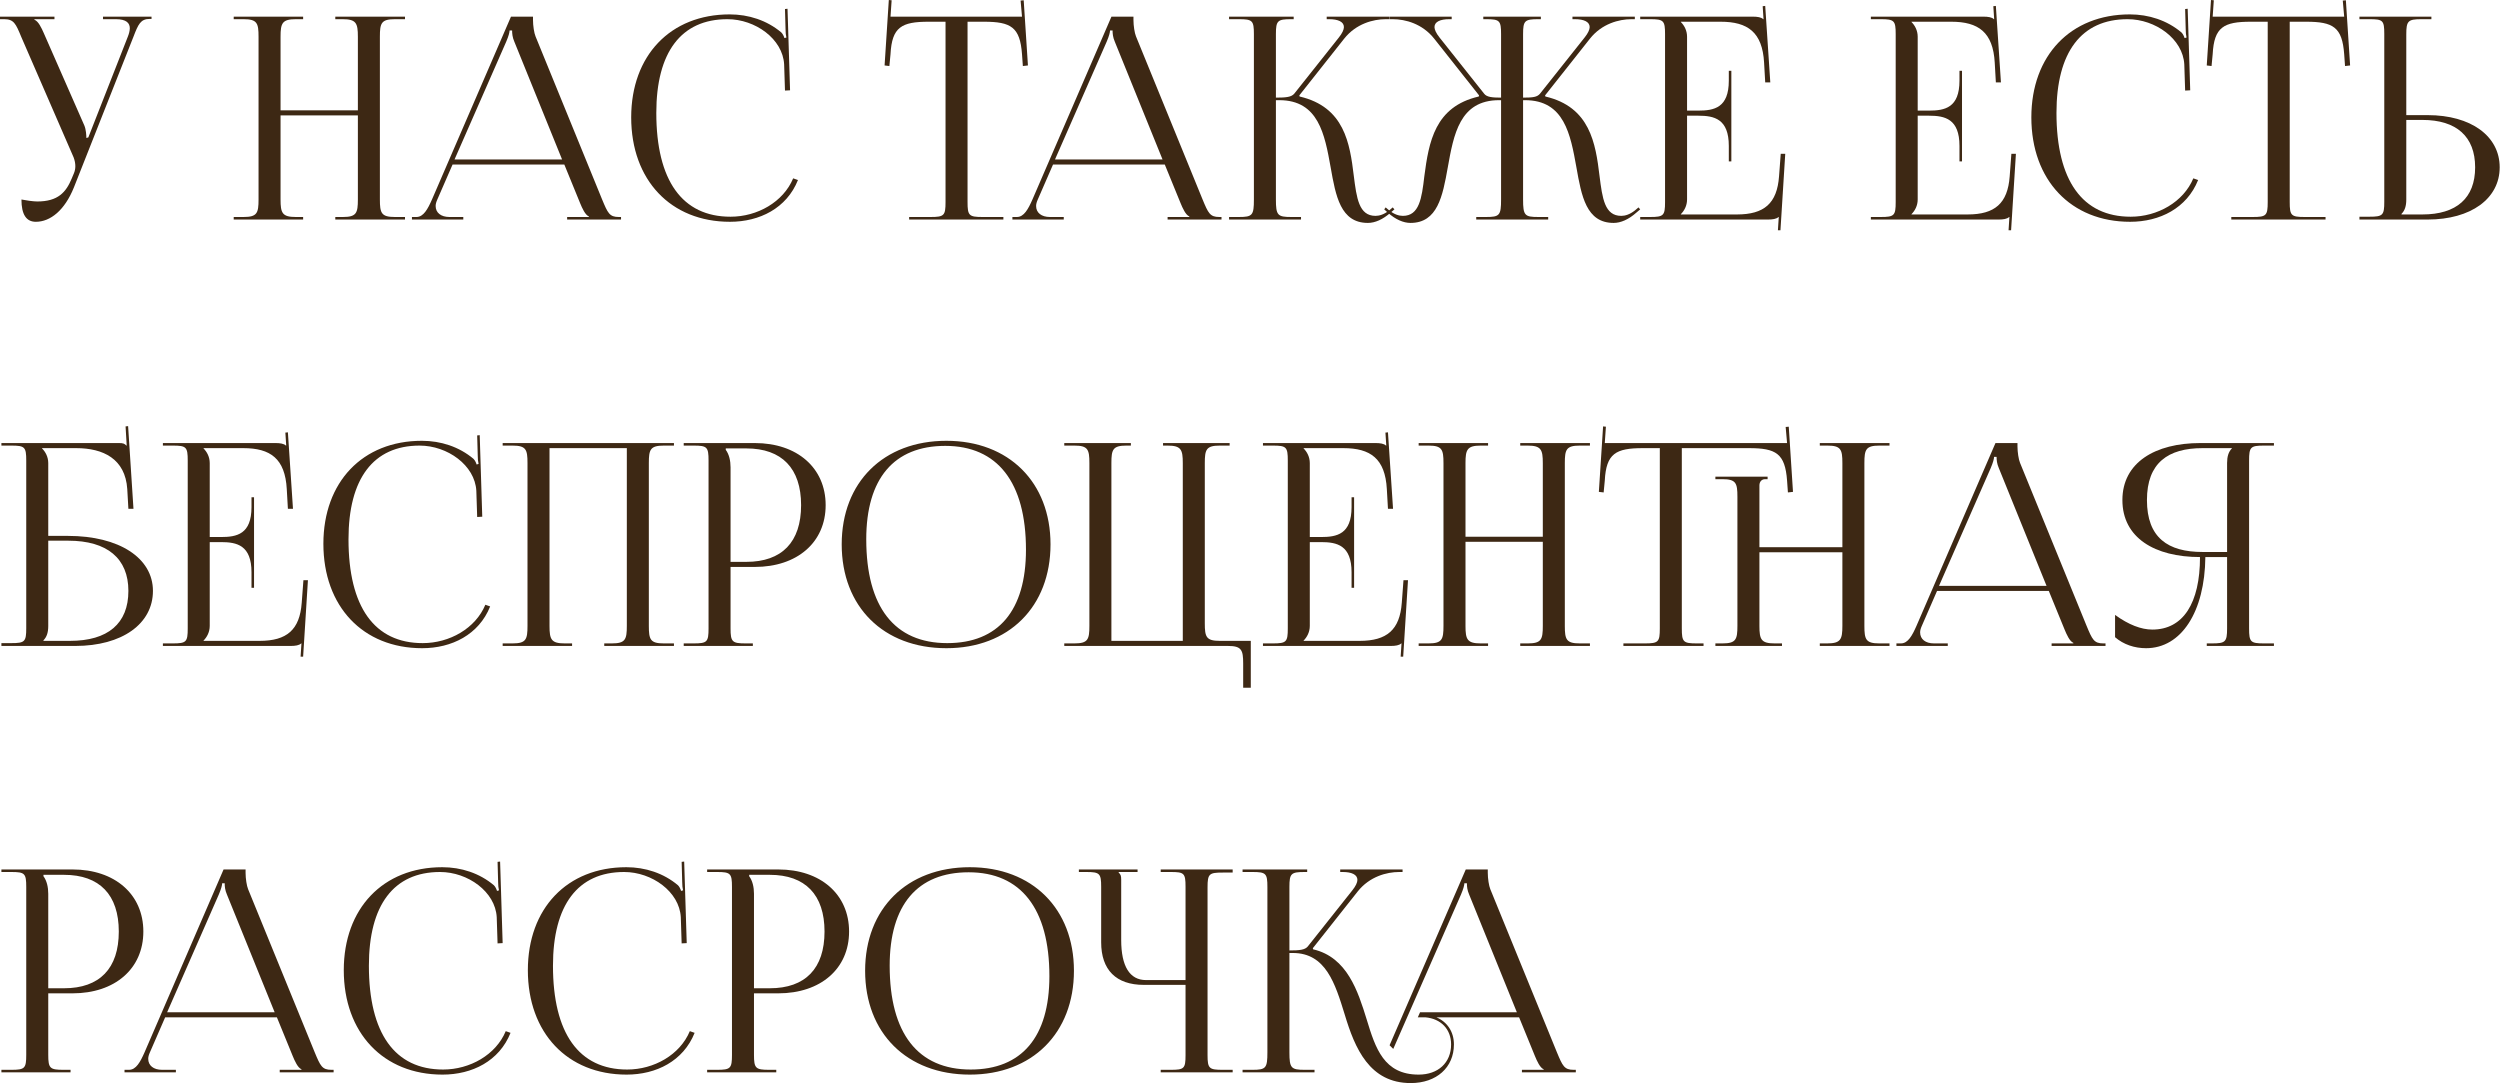 <?xml version="1.0" encoding="UTF-8"?> <svg xmlns="http://www.w3.org/2000/svg" width="1595" height="691" viewBox="0 0 1595 691" fill="none"> <path d="M13.682 127.282C13.682 136.824 16.743 141.505 22.864 141.505C32.046 141.505 41.227 134.304 47.168 119.541L85.155 23.404C88.216 15.483 89.656 12.062 95.597 12.062H96.677V10.622H65.712V12.242H73.993C80.654 12.242 82.814 14.763 82.814 18.003C82.814 19.623 82.274 21.604 81.554 23.404L56.35 87.675L55.09 88.035V87.675C55.09 86.595 54.91 82.635 53.829 80.114L27.905 21.064C26.465 17.823 24.484 13.502 21.964 12.602V12.242H34.746V10.622H0V12.242H2.7C8.822 12.242 10.082 15.123 13.502 23.404L46.988 100.458C47.708 102.438 48.068 104.238 48.068 106.039C48.068 107.659 47.708 109.279 47.168 110.539L45.728 113.96C42.127 122.601 37.087 128.543 23.764 128.543C21.244 128.543 16.203 127.822 13.682 127.282Z" fill="#3D2814"></path> <path d="M149.11 140.065H193.397V138.444H188.717C180.075 138.444 178.995 135.924 178.995 127.282V73.633H228.324V127.282C228.324 135.924 227.423 138.444 218.782 138.444H213.921V140.065H258.389V138.444H251.908C243.266 138.444 242.366 135.924 242.366 127.282V23.404C242.366 14.763 243.266 12.242 251.908 12.242H258.389V10.622H213.921V12.242H218.602C227.243 12.242 228.324 14.763 228.324 23.404V70.392H178.995V23.404C178.995 14.763 180.075 12.242 188.717 12.242H193.397V10.622H149.11V12.242H155.411C164.052 12.242 164.953 14.763 164.953 23.404V127.282C164.953 135.924 164.052 138.444 155.411 138.444H149.11V140.065Z" fill="#3D2814"></path> <path d="M262.818 140.065H295.584V138.444H286.762C281.361 138.444 277.941 135.744 277.941 131.423C277.941 130.163 278.301 128.903 279.021 127.282L288.742 104.958H360.035L370.117 129.623C371.377 132.683 373.357 137.184 375.698 138.084V138.444H361.835V140.065H396.221V138.444H394.781C388.84 138.444 387.76 135.924 384.159 127.282L341.672 23.224C340.772 21.064 340.051 16.383 340.051 12.782V10.622H326.009L275.6 127.282C272.9 133.403 270.199 138.444 265.698 138.444H262.818V140.065ZM290.003 101.718L322.948 26.645C324.569 22.864 325.109 20.524 325.109 19.443H326.729C326.729 21.424 326.909 23.764 328.169 26.645L358.595 101.718H290.003Z" fill="#3D2814"></path> <path d="M402.702 74.893C402.702 114.86 427.907 141.505 465.713 141.505C484.617 141.505 501.9 132.863 509.101 114.86L506.041 113.78C499.739 128.903 483.177 138.264 466.074 138.264C435.288 138.264 418.725 115.22 418.725 72.013C418.725 33.306 434.568 12.242 464.093 12.242C481.916 12.242 499.379 24.844 500.28 41.047L500.82 57.79L504.06 57.61L502.44 5.581L500.82 5.761L501.18 18.723C501.18 20.704 501.36 22.504 501.72 23.944L500.46 24.304C500.1 23.044 499.379 21.604 498.479 20.704C489.298 12.962 477.596 9.182 465.533 9.182C427.727 9.182 402.702 35.466 402.702 74.893Z" fill="#3D2814"></path> <path d="M580.028 140.065H640.158V138.444H626.836C618.195 138.444 617.294 137.544 617.294 128.903V13.862H627.736C645.019 13.862 650.78 17.283 652.041 34.566L652.581 42.127L655.821 41.767L653.121 0.18L651.14 0.36L652.041 10.622H568.146L568.866 0.18L567.066 0L564.365 41.767L567.426 42.127L568.146 34.566C569.046 17.283 575.167 13.862 592.45 13.862H603.252V128.903C603.252 137.544 602.352 138.444 593.71 138.444H580.028V140.065Z" fill="#3D2814"></path> <path d="M645.912 140.065H678.678V138.444H669.857C664.456 138.444 661.035 135.744 661.035 131.423C661.035 130.163 661.395 128.903 662.115 127.282L671.837 104.958H743.129L753.211 129.623C754.471 132.683 756.452 137.184 758.792 138.084V138.444H744.93V140.065H779.316V138.444H777.876C771.935 138.444 770.854 135.924 767.254 127.282L724.766 23.224C723.866 21.064 723.146 16.383 723.146 12.782V10.622H709.104L658.695 127.282C655.994 133.403 653.294 138.444 648.793 138.444H645.912V140.065ZM673.097 101.718L706.043 26.645C707.663 22.864 708.203 20.524 708.203 19.443H709.824C709.824 21.424 710.004 23.764 711.264 26.645L741.689 101.718H673.097Z" fill="#3D2814"></path> <path d="M784.143 140.065H830.051V138.444H823.75C815.108 138.444 814.028 137.364 814.028 127.282V63.911H816.189C841.213 63.911 845.174 85.695 848.954 106.759C852.195 125.122 855.255 142.225 872.718 142.225C877.219 142.225 882.26 140.065 887.301 135.564L889.641 133.583L888.561 132.323L886.221 134.304C882.98 136.824 880.1 137.724 877.579 137.724C866.957 137.724 865.517 126.382 863.717 112.16C861.196 91.456 857.776 68.232 829.151 61.571L828.971 60.851L857.596 24.664C865.157 15.123 876.139 12.242 884.06 12.242H886.221V10.622H846.434V12.242H848.054C853.635 12.242 857.416 13.862 857.416 17.283C857.416 18.903 856.336 21.244 854.175 23.944L825.73 59.77C823.93 61.931 820.509 62.291 814.028 62.291V21.784C814.028 13.142 815.108 12.242 823.75 12.242H825.37V10.622H784.143V12.242H790.444C799.086 12.242 799.986 13.142 799.986 21.784V127.282C799.986 137.364 799.086 138.444 790.444 138.444H784.143V140.065Z" fill="#3D2814"></path> <path d="M941.839 140.065H987.747V138.444H981.446C972.805 138.444 971.724 137.544 971.724 127.282V63.911H972.985C998.009 63.911 1001.97 85.695 1005.75 106.759C1008.99 125.122 1012.05 142.225 1029.51 142.225C1034.02 142.225 1039.06 140.065 1044.1 135.564L1046.44 133.583L1045.36 132.323L1043.02 134.304C1039.78 136.824 1036.9 137.724 1034.38 137.724C1023.75 137.724 1022.31 126.562 1020.51 112.34C1017.99 91.276 1014.39 68.232 985.947 61.571L985.767 60.851L1014.39 24.664C1021.95 15.123 1032.94 12.242 1040.86 12.242H1043.02V10.622H1003.23V12.242H1004.85C1010.43 12.242 1014.21 13.862 1014.21 17.283C1014.21 18.903 1013.13 21.244 1010.97 23.944L982.526 59.77C980.726 61.931 978.026 62.291 971.724 62.291V21.784C971.724 13.142 972.805 12.242 981.446 12.242H983.067V10.622H946.34V12.242H948.14C956.782 12.242 957.682 13.142 957.682 21.784V62.291C951.921 62.291 948.5 61.931 946.88 59.77L918.435 23.944C916.275 21.244 915.195 18.903 915.195 17.283C915.195 13.862 918.975 12.242 924.556 12.242H926.177V10.622H886.39V12.242H888.55C896.651 12.242 907.453 15.123 915.015 24.664L943.64 60.851L943.46 61.571C915.375 68.052 911.594 90.556 908.713 112.52C907.093 126.562 905.473 137.724 895.031 137.724C892.511 137.724 889.63 136.824 886.39 134.304L884.049 132.323L883.149 133.583L885.309 135.564C890.35 140.065 895.391 142.225 899.892 142.225C917.175 142.225 920.416 125.122 923.656 106.939C927.437 85.875 931.217 63.911 956.422 63.911H957.682V127.282C957.682 137.364 956.782 138.444 948.14 138.444H941.839V140.065Z" fill="#3D2814"></path> <path d="M1104.6 102.978V45.188H1102.98V51.489C1102.98 68.772 1093.62 70.572 1083.54 70.572H1076.34V23.404C1076.34 19.443 1074.54 16.203 1072.38 14.043V13.862H1097.76C1115.05 13.862 1124.41 20.524 1125.49 39.967L1126.21 52.569H1129.45L1126.21 3.781L1124.59 3.961L1125.13 12.242H1124.95C1123.69 10.982 1121.17 10.622 1118.29 10.622H1046.45V12.242H1052.76C1061.4 12.242 1062.3 13.142 1062.3 21.784V128.903C1062.3 137.544 1061.4 138.444 1052.76 138.444H1046.45V140.065H1128.01C1130.89 140.065 1133.41 139.704 1134.67 138.444H1134.85L1134.31 146.906H1135.93L1138.99 98.117H1136.11L1135.03 112.52C1133.77 129.803 1125.49 136.824 1108.21 136.824H1072.38V136.644C1074.54 134.484 1076.34 131.243 1076.34 127.282V73.813H1083.54C1093.62 73.813 1102.98 75.793 1102.98 93.076V102.978H1104.6Z" fill="#3D2814"></path> <path d="M1251.76 102.978V45.188H1250.14V51.489C1250.14 68.772 1240.78 70.572 1230.7 70.572H1223.49V23.404C1223.49 19.443 1221.69 16.203 1219.53 14.043V13.862H1244.92C1262.2 13.862 1271.56 20.524 1272.64 39.967L1273.36 52.569H1276.6L1273.36 3.781L1271.74 3.961L1272.28 12.242H1272.1C1270.84 10.982 1268.32 10.622 1265.44 10.622H1193.61V12.242H1199.91C1208.55 12.242 1209.45 13.142 1209.45 21.784V128.903C1209.45 137.544 1208.55 138.444 1199.91 138.444H1193.61V140.065H1275.16C1278.04 140.065 1280.56 139.704 1281.82 138.444H1282L1281.46 146.906H1283.08L1286.15 98.117H1283.26L1282.18 112.52C1280.92 129.803 1272.64 136.824 1255.36 136.824H1219.53V136.644C1221.69 134.484 1223.49 131.243 1223.49 127.282V73.813H1230.7C1240.78 73.813 1250.14 75.793 1250.14 93.076V102.978H1251.76Z" fill="#3D2814"></path> <path d="M1296 74.893C1296 114.86 1321.21 141.505 1359.01 141.505C1377.92 141.505 1395.2 132.863 1402.4 114.86L1399.34 113.78C1393.04 128.903 1376.48 138.264 1359.37 138.264C1328.59 138.264 1312.03 115.22 1312.03 72.013C1312.03 33.306 1327.87 12.242 1357.39 12.242C1375.22 12.242 1392.68 24.844 1393.58 41.047L1394.12 57.79L1397.36 57.61L1395.74 5.581L1394.12 5.761L1394.48 18.723C1394.48 20.704 1394.66 22.504 1395.02 23.944L1393.76 24.304C1393.4 23.044 1392.68 21.604 1391.78 20.704C1382.6 12.962 1370.9 9.182 1358.83 9.182C1321.03 9.182 1296 35.466 1296 74.893Z" fill="#3D2814"></path> <path d="M1423.57 140.065H1483.7V138.444H1470.38C1461.74 138.444 1460.84 137.544 1460.84 128.903V13.862H1471.28C1488.57 13.862 1494.33 17.283 1495.59 34.566L1496.13 42.127L1499.37 41.767L1496.67 0.18L1494.69 0.36L1495.59 10.622H1411.69L1412.41 0.18L1410.61 0L1407.91 41.767L1410.97 42.127L1411.69 34.566C1412.59 17.283 1418.71 13.862 1436 13.862H1446.8V128.903C1446.8 137.544 1445.9 138.444 1437.26 138.444H1423.57V140.065Z" fill="#3D2814"></path> <path d="M1505.32 140.065H1548.89C1576.44 140.065 1594.8 126.742 1594.8 106.759C1594.8 86.775 1576.44 73.453 1548.89 73.453H1535.21V21.964C1535.21 13.322 1536.29 12.242 1544.93 12.242H1551.23V10.622H1505.32V12.242H1511.63C1520.27 12.242 1521.17 12.962 1521.17 21.604V128.723C1521.17 137.364 1520.27 138.264 1511.63 138.264H1505.32V140.065ZM1535.21 76.513H1545.47C1567.25 76.513 1579.14 87.135 1579.14 106.759C1579.14 126.382 1567.25 136.824 1545.47 136.824H1532.15V136.464C1534.31 134.304 1535.21 131.423 1535.21 127.282V76.513Z" fill="#3D2814"></path> <path d="M0.9 412.112H48.068C77.774 412.112 97.577 398.07 97.577 377.006C97.577 355.942 75.973 341.9 43.388 341.9H30.785V295.452C30.785 291.491 28.985 288.251 26.825 286.09V285.91H48.608C65.891 285.91 79.934 292.751 81.194 312.015L81.914 324.617H85.155L81.734 271.868L80.114 272.048L80.834 284.29H80.654C79.394 283.03 78.674 282.67 75.793 282.67H0.9V284.29H7.201C15.843 284.29 16.743 285.19 16.743 293.831V400.77C16.743 409.412 15.843 410.312 7.201 410.312H0.9V412.112ZM30.785 344.96H43.568C68.412 344.96 81.914 356.302 81.914 377.006C81.914 397.89 68.772 408.872 44.648 408.872H27.725V408.512C29.885 406.351 30.785 403.471 30.785 399.33V344.96Z" fill="#3D2814"></path> <path d="M162.076 375.026V317.236H160.456V323.537C160.456 340.82 151.094 342.62 141.013 342.62H133.811V295.452C133.811 291.491 132.011 288.251 129.851 286.09V285.91H155.235C172.518 285.91 181.88 292.571 182.96 312.015L183.68 324.617H186.921L183.68 275.828L182.06 276.008L182.6 284.29H182.42C181.16 283.03 178.639 282.67 175.759 282.67H103.926V284.29H110.227C118.869 284.29 119.769 285.19 119.769 293.831V400.95C119.769 409.592 118.869 410.492 110.227 410.492H103.926V412.112H185.48C188.361 412.112 190.881 411.752 192.141 410.492H192.322L191.781 418.953H193.402L196.462 370.165H193.582L192.502 384.567C191.241 401.85 182.96 408.872 165.677 408.872H129.851V408.692C132.011 406.531 133.811 403.291 133.811 399.33V345.861H141.013C151.094 345.861 160.456 347.841 160.456 365.124V375.026H162.076Z" fill="#3D2814"></path> <path d="M206.32 346.941C206.32 386.908 231.525 413.552 269.331 413.552C288.235 413.552 305.518 404.911 312.719 386.908L309.658 385.828C303.357 400.95 286.794 410.312 269.691 410.312C238.906 410.312 222.343 387.268 222.343 344.06C222.343 305.353 238.186 284.29 267.711 284.29C285.534 284.29 302.997 296.892 303.897 313.095L304.438 329.838L307.678 329.658L306.058 277.629L304.438 277.809L304.798 290.771C304.798 292.751 304.978 294.552 305.338 295.992L304.078 296.352C303.717 295.092 302.997 293.651 302.097 292.751C292.916 285.01 281.213 281.229 269.151 281.229C231.345 281.229 206.32 307.514 206.32 346.941Z" fill="#3D2814"></path> <path d="M320.702 412.112H364.99V410.492H360.309C351.668 410.492 350.588 407.972 350.588 399.33V285.91H399.916V399.33C399.916 407.972 399.016 410.492 390.375 410.492H385.514V412.112H429.981V410.492H423.5C414.859 410.492 413.959 407.972 413.959 399.33V295.452C413.959 286.81 414.859 284.29 423.5 284.29H429.981V282.67H320.702V284.29H327.003C335.645 284.29 336.545 286.81 336.545 295.452V399.33C336.545 407.972 335.645 410.492 327.003 410.492H320.702V412.112Z" fill="#3D2814"></path> <path d="M463.036 286.09H476.178C498.862 286.09 511.104 298.872 511.104 322.276C511.104 345.861 498.862 358.463 476.178 358.463H466.096V298.152C466.096 294.012 465.196 289.871 463.036 286.99V286.09ZM436.211 412.112H480.319V410.492H475.818C467.176 410.492 466.096 409.592 466.096 400.95V361.703H481.579C508.584 361.703 526.767 346.041 526.767 322.276C526.767 298.512 508.584 282.67 481.579 282.67H436.211V284.29H442.512C451.153 284.29 452.054 285.19 452.054 293.831V400.95C452.054 409.592 451.153 410.492 442.512 410.492H436.211V412.112Z" fill="#3D2814"></path> <path d="M603.798 413.552C643.585 413.552 670.229 387.088 670.229 347.301C670.229 307.694 643.585 281.229 603.798 281.229C563.651 281.229 537.006 307.694 537.006 347.301C537.006 387.088 563.651 413.552 603.798 413.552ZM604.338 410.312C570.672 410.312 552.669 387.268 552.669 344.06C552.669 305.353 570.312 284.47 603.078 284.47C636.383 284.47 654.567 307.694 654.567 350.721C654.567 389.608 636.924 410.312 604.338 410.312Z" fill="#3D2814"></path> <path d="M679.007 412.112H783.426C792.067 412.112 793.147 414.633 793.147 423.274V438.757H798.008V408.872H778.205C769.563 408.872 768.663 406.351 768.663 397.71V295.452C768.663 286.81 769.563 284.29 778.205 284.29H784.506V282.67H742.018V284.29H744.899C753.54 284.29 754.621 286.81 754.621 295.452V408.872H709.073V295.452C709.073 286.81 709.973 284.29 718.614 284.29H721.495V282.67H679.007V284.29H685.488C694.13 284.29 695.03 286.81 695.03 295.452V399.33C695.03 407.972 694.13 410.492 685.488 410.492H679.007V412.112Z" fill="#3D2814"></path> <path d="M863.918 375.026V317.236H862.298V323.537C862.298 340.82 852.936 342.62 842.854 342.62H835.653V295.452C835.653 291.491 833.853 288.251 831.692 286.09V285.91H857.077C874.36 285.91 883.721 292.571 884.802 312.015L885.522 324.617H888.762L885.522 275.828L883.901 276.008L884.442 284.29H884.262C883.001 283.03 880.481 282.67 877.6 282.67H805.768V284.29H812.069C820.71 284.29 821.611 285.19 821.611 293.831V400.95C821.611 409.592 820.71 410.492 812.069 410.492H805.768V412.112H887.322C890.203 412.112 892.723 411.752 893.983 410.492H894.163L893.623 418.953H895.243L898.304 370.165H895.423L894.343 384.567C893.083 401.85 884.802 408.872 867.519 408.872H831.692V408.692C833.853 406.531 835.653 403.291 835.653 399.33V345.861H842.854C852.936 345.861 862.298 347.841 862.298 365.124V375.026H863.918Z" fill="#3D2814"></path> <path d="M905.102 412.112H949.389V410.492H944.709C936.067 410.492 934.987 407.972 934.987 399.33V345.681H984.315V399.33C984.315 407.972 983.415 410.492 974.774 410.492H969.913V412.112H1014.38V410.492H1007.9C999.258 410.492 998.358 407.972 998.358 399.33V295.452C998.358 286.81 999.258 284.29 1007.9 284.29H1014.38V282.67H969.913V284.29H974.594C983.235 284.29 984.315 286.81 984.315 295.452V342.44H934.987V295.452C934.987 286.81 936.067 284.29 944.709 284.29H949.389V282.67H905.102V284.29H911.403C920.044 284.29 920.944 286.81 920.944 295.452V399.33C920.944 407.972 920.044 410.492 911.403 410.492H905.102V412.112Z" fill="#3D2814"></path> <path d="M1035.73 412.112H1086.86V410.492H1082.54C1073.9 410.492 1073 409.592 1073 400.95V285.91H1115.85C1133.13 285.91 1138.89 289.331 1140.15 306.614L1140.69 314.175L1143.93 313.815L1141.23 272.228L1139.25 272.408L1140.15 282.67H1023.85L1024.57 272.228L1022.77 272.048L1020.07 313.815L1023.13 314.175L1023.85 306.614C1024.75 289.331 1030.87 285.91 1048.15 285.91H1058.96V400.95C1058.96 409.592 1058.06 410.492 1049.42 410.492H1035.73V412.112ZM1094.42 412.112H1136.91V410.492H1132.23C1123.59 410.492 1122.51 407.972 1122.51 399.33V352.342H1175.44V399.33C1175.44 407.972 1174.36 410.492 1165.72 410.492H1161.03V412.112H1205.5V410.492H1199.02C1190.38 410.492 1189.48 407.972 1189.48 399.33V295.452C1189.48 286.81 1190.38 284.29 1199.02 284.29H1205.5V282.67H1161.03V284.29H1165.9C1174.54 284.29 1175.44 286.81 1175.44 295.452V349.101H1122.51V309.674C1122.51 307.334 1123.95 305.714 1126.11 305.714H1127.73V304.093H1094.42V305.714H1098.92C1107.57 305.714 1108.47 308.234 1108.47 316.876V399.33C1108.47 407.972 1107.57 410.492 1098.92 410.492H1094.42V412.112Z" fill="#3D2814"></path> <path d="M1209.92 412.112H1242.68V410.492H1233.86C1228.46 410.492 1225.04 407.791 1225.04 403.471C1225.04 402.21 1225.4 400.95 1226.12 399.33L1235.84 377.006H1307.13L1317.22 401.67C1318.48 404.731 1320.46 409.232 1322.8 410.132V410.492H1308.93V412.112H1343.32V410.492H1341.88C1335.94 410.492 1334.86 407.972 1331.26 399.33L1288.77 295.272C1287.87 293.111 1287.15 288.431 1287.15 284.83V282.67H1273.11L1222.7 399.33C1220 405.451 1217.3 410.492 1212.8 410.492H1209.92V412.112ZM1237.1 373.766L1270.05 298.692C1271.67 294.912 1272.21 292.571 1272.21 291.491H1273.83C1273.83 293.471 1274.01 295.812 1275.27 298.692L1305.69 373.766H1237.1Z" fill="#3D2814"></path> <path d="M1407.92 412.112H1450.77V410.492H1444.46C1435.82 410.492 1434.92 409.592 1434.92 400.95V293.831C1434.92 285.19 1435.82 284.29 1444.46 284.29H1450.77V282.67H1403.78C1374.97 282.67 1354.09 295.092 1354.09 319.036C1354.09 343.16 1374.79 355.402 1403.6 355.402C1403.6 384.927 1392.8 401.67 1373.17 401.67C1366.15 401.67 1358.05 398.61 1349.41 392.309V406.531C1354.81 411.212 1361.83 413.552 1369.21 413.552C1391.72 413.552 1406.66 390.328 1407.02 355.402H1420.88V400.95C1420.88 409.592 1419.8 410.492 1411.16 410.492H1407.92V412.112ZM1420.88 352.162H1405.22C1383.25 352.162 1369.75 343.16 1369.75 319.036C1369.75 295.272 1383.25 285.91 1405.22 285.91H1423.94V286.09C1421.78 288.251 1420.88 291.311 1420.88 295.452V352.162Z" fill="#3D2814"></path> <path d="M27.725 558.138H40.867C63.551 558.138 75.793 570.92 75.793 594.324C75.793 617.908 63.551 630.511 40.867 630.511H30.785V570.2C30.785 566.059 29.885 561.918 27.725 559.038V558.138ZM0.9 684.16H45.008V682.54H40.507C31.866 682.54 30.785 681.639 30.785 672.998V633.751H46.268C73.273 633.751 91.456 618.088 91.456 594.324C91.456 570.56 73.273 554.717 46.268 554.717H0.9V556.337H7.201C15.843 556.337 16.743 557.238 16.743 565.879V672.998C16.743 681.639 15.843 682.54 7.201 682.54H0.9V684.16Z" fill="#3D2814"></path> <path d="M79.446 684.16H112.212V682.54H103.39C97.989 682.54 94.569 679.839 94.569 675.518C94.569 674.258 94.929 672.998 95.649 671.378L105.371 649.054H176.663L186.745 673.718C188.005 676.779 189.985 681.279 192.326 682.18V682.54H178.463V684.16H212.849V682.54H211.409C205.468 682.54 204.388 680.019 200.787 671.378L158.3 567.319C157.4 565.159 156.679 560.478 156.679 556.878V554.717H142.637L92.228 671.378C89.528 677.499 86.827 682.54 82.326 682.54H79.446V684.16ZM106.631 645.813L139.576 570.74C141.197 566.959 141.737 564.619 141.737 563.539H143.357C143.357 565.519 143.537 567.86 144.797 570.74L175.223 645.813H106.631Z" fill="#3D2814"></path> <path d="M219.33 618.988C219.33 658.956 244.535 685.6 282.342 685.6C301.245 685.6 318.528 676.959 325.729 658.956L322.669 657.875C316.367 672.998 299.805 682.36 282.702 682.36C251.916 682.36 235.353 659.316 235.353 616.108C235.353 577.401 251.196 556.337 280.721 556.337C298.544 556.337 316.007 568.94 316.908 585.143L317.448 601.886L320.688 601.705L319.068 549.676L317.448 549.856L317.808 562.819C317.808 564.799 317.988 566.599 318.348 568.04L317.088 568.4C316.728 567.139 316.007 565.699 315.107 564.799C305.926 557.058 294.224 553.277 282.161 553.277C244.355 553.277 219.33 579.562 219.33 618.988Z" fill="#3D2814"></path> <path d="M336.773 618.988C336.773 658.956 361.977 685.6 399.784 685.6C418.687 685.6 435.97 676.959 443.172 658.956L440.111 657.875C433.81 672.998 417.247 682.36 400.144 682.36C369.359 682.36 352.796 659.316 352.796 616.108C352.796 577.401 368.639 556.337 398.164 556.337C415.987 556.337 433.45 568.94 434.35 585.143L434.89 601.886L438.131 601.705L436.51 549.676L434.89 549.856L435.25 562.819C435.25 564.799 435.43 566.599 435.79 568.04L434.53 568.4C434.17 567.139 433.45 565.699 432.55 564.799C423.368 557.058 411.666 553.277 399.604 553.277C361.797 553.277 336.773 579.562 336.773 618.988Z" fill="#3D2814"></path> <path d="M477.98 558.138H491.122C513.806 558.138 526.048 570.92 526.048 594.324C526.048 617.908 513.806 630.511 491.122 630.511H481.04V570.2C481.04 566.059 480.14 561.918 477.98 559.038V558.138ZM451.155 684.16H495.263V682.54H490.762C482.12 682.54 481.04 681.639 481.04 672.998V633.751H496.523C523.528 633.751 541.711 618.088 541.711 594.324C541.711 570.56 523.528 554.717 496.523 554.717H451.155V556.337H457.456C466.097 556.337 466.998 557.238 466.998 565.879V672.998C466.998 681.639 466.097 682.54 457.456 682.54H451.155V684.16Z" fill="#3D2814"></path> <path d="M618.742 685.6C658.529 685.6 685.173 659.136 685.173 619.349C685.173 579.742 658.529 553.277 618.742 553.277C578.595 553.277 551.95 579.742 551.95 619.349C551.95 659.136 578.595 685.6 618.742 685.6ZM619.282 682.36C585.616 682.36 567.613 659.316 567.613 616.108C567.613 577.401 585.256 556.518 618.022 556.518C651.327 556.518 669.511 579.742 669.511 622.769C669.511 661.656 651.868 682.36 619.282 682.36Z" fill="#3D2814"></path> <path d="M740.53 684.16H786.438V682.54H780.137C771.496 682.54 770.415 681.819 770.415 673.178V566.059C770.415 557.418 771.496 556.698 780.137 556.698H786.438V554.717H740.53V556.337H746.831C755.473 556.337 756.373 557.058 756.373 565.699V625.29H731.169C720.727 625.29 715.326 616.468 715.326 599.725V561.378C715.326 558.498 714.966 557.958 713.706 556.698V556.337H725.768V554.717H688.321V556.337H693.002C701.643 556.337 702.544 557.238 702.544 565.879V601.165C702.544 618.808 712.085 628.35 729.728 628.35H756.373V673.178C756.373 681.819 755.473 682.54 746.831 682.54H740.53V684.16Z" fill="#3D2814"></path> <path d="M792.758 684.16H838.666V682.54H832.365C823.723 682.54 822.643 681.459 822.643 671.378V608.007H824.803C845.867 608.007 851.808 627.45 857.929 647.253C864.41 668.857 873.772 691.001 900.056 691.001C916.439 691.001 927.601 681.099 927.601 666.337C927.601 658.235 923.281 651.934 916.439 649.054H969.189L979.27 673.718C980.531 676.779 982.511 681.279 984.851 682.18V682.54H970.989V684.16H1005.37V682.54H1003.93C997.994 682.54 996.913 680.019 993.313 671.378L950.825 567.319C949.925 565.159 949.205 560.478 949.205 556.878V554.717H935.163L886.554 666.877L888.895 669.217L932.102 570.74C933.722 566.959 934.262 564.619 934.262 563.539H935.883C935.883 565.519 936.063 567.86 937.323 570.74L967.748 645.813H905.998L904.557 649.054H909.418C919.32 649.954 925.801 656.615 925.801 666.337C925.801 678.039 917.52 685.6 905.097 685.6C882.953 685.6 877.553 668.857 871.972 650.494C866.391 632.491 859.549 610.707 837.766 605.666L837.586 604.946L866.211 568.76C873.772 559.218 884.754 556.337 892.675 556.337H894.836V554.717H855.049V556.337H856.669C862.25 556.337 866.03 557.958 866.03 561.378C866.03 562.999 864.95 565.339 862.79 568.04L834.345 603.866C832.545 606.026 829.124 606.386 822.643 606.386V565.879C822.643 557.238 823.723 556.337 832.365 556.337H833.985V554.717H792.758V556.337H799.059C807.7 556.337 808.6 557.238 808.6 565.879V671.378C808.6 681.459 807.7 682.54 799.059 682.54H792.758V684.16Z" fill="#3D2814"></path> </svg> 